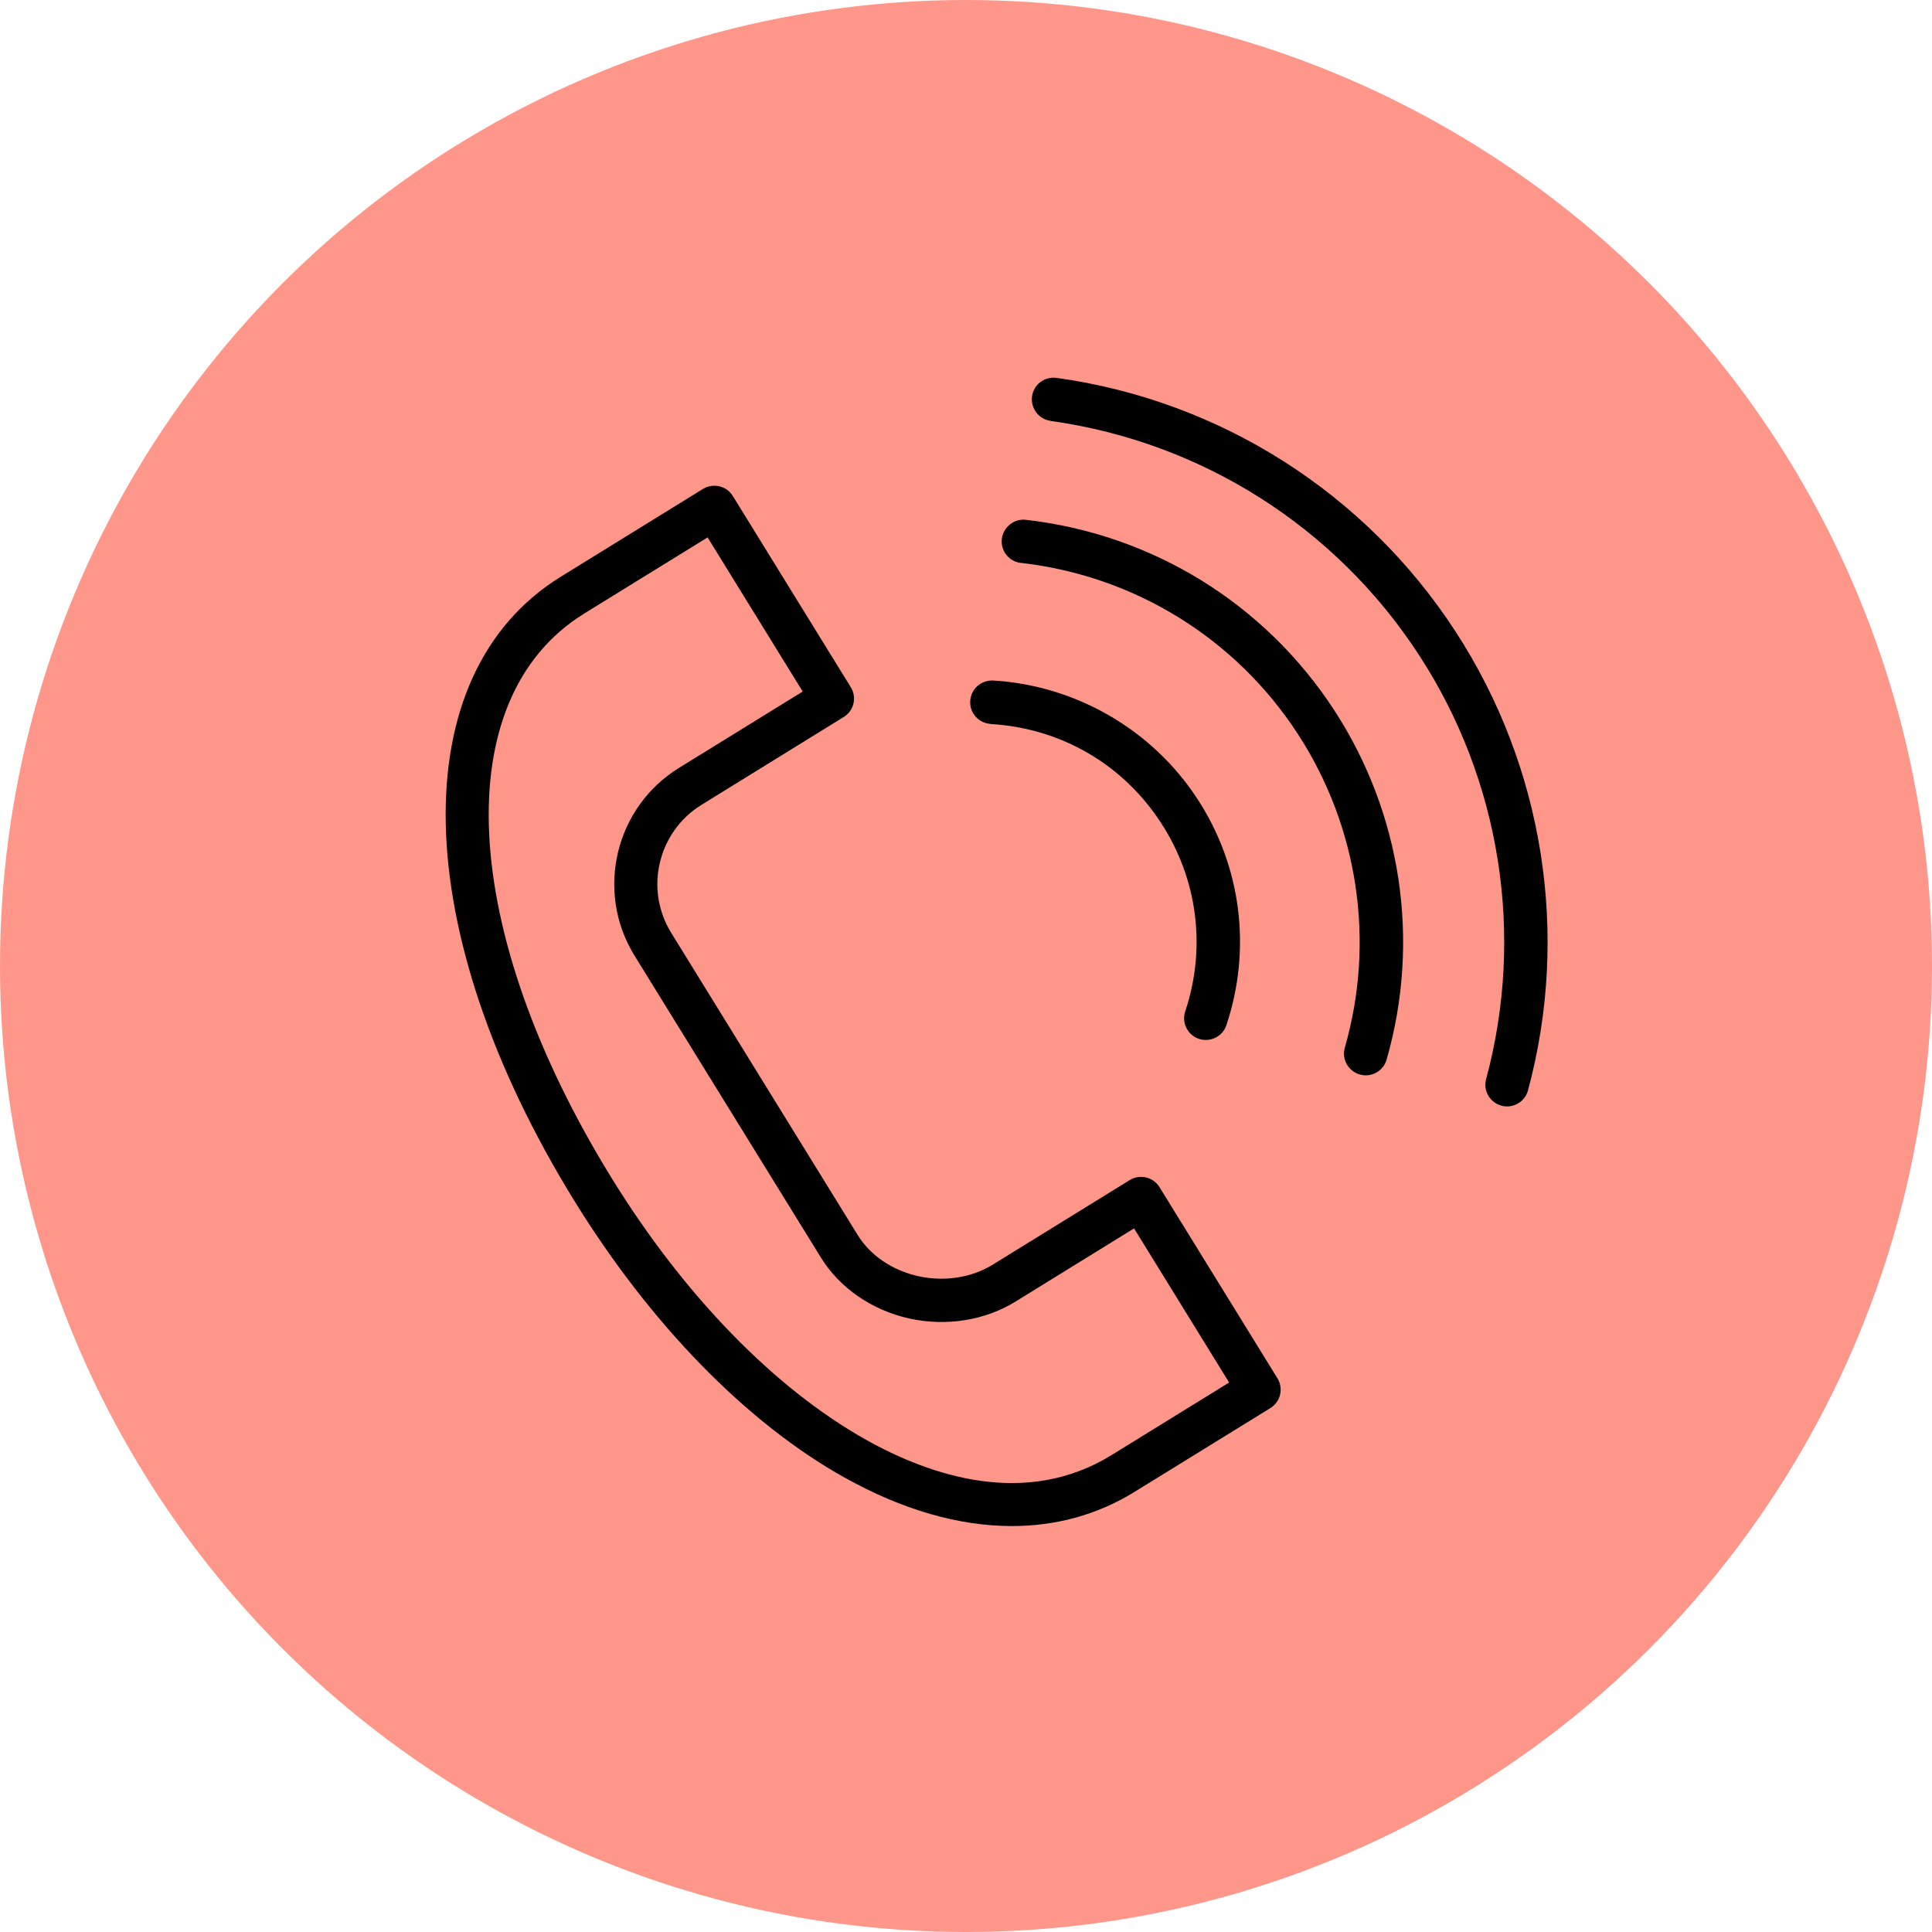 <?xml version="1.0" encoding="UTF-8"?> <svg xmlns="http://www.w3.org/2000/svg" id="_Слой_2" data-name="Слой 2" viewBox="0 0 179 179"><defs><style> .cls-1, .cls-2 { stroke-width: 0px; } .cls-2 { fill: #ff968a; } </style></defs><g id="_Слой_1-2" data-name="Слой 1"><circle class="cls-2" cx="89.5" cy="89.5" r="89.5"></circle><path class="cls-1" d="m78.28,136.91c5.33,2.98,10.58,4.48,15.47,4.48,4.09,0,7.93-1.05,11.35-3.16l12.6-7.77c.45-.28.78-.73.9-1.25.12-.52.03-1.07-.25-1.52l-10.92-17.7c-.28-.45-.73-.78-1.25-.9-.52-.12-1.07-.03-1.52.25l-12.7,7.84c-1.95,1.2-4.46,1.59-6.87,1.06-2.41-.53-4.47-1.93-5.64-3.84l-17.26-27.97c-2.5-4.04-1.24-9.36,2.8-11.86,0,0,0,0,0,0l13.18-8.14c.95-.58,1.24-1.82.65-2.77l-10.92-17.7c-.58-.95-1.82-1.24-2.77-.66l-13.17,8.13c-14.68,9.06-14.16,32.84,1.25,57.82,7.07,11.46,15.96,20.57,25.04,25.65Zm-24.18-80.05l11.46-7.07,8.81,14.28-11.47,7.08s0,0,0,0c-5.92,3.66-7.77,11.46-4.11,17.39l17.26,27.96c1.74,2.83,4.73,4.89,8.2,5.66,3.42.75,7.01.18,9.84-1.57l10.98-6.78,8.81,14.28-10.89,6.72c-7.95,4.91-16.76,1.94-22.74-1.41-8.49-4.76-16.87-13.37-23.58-24.25-14.17-22.97-15.23-44.47-2.56-52.29Z"></path><path class="cls-1" d="m91.78,67.08c6.51.38,12.27,3.73,15.8,9.18,3.38,5.19,4.2,11.55,2.23,17.45-.35,1.05.22,2.19,1.27,2.54.21.07.42.1.64.1.84,0,1.63-.53,1.91-1.38,2.35-7.07,1.38-14.7-2.67-20.92-4.18-6.43-11.26-10.54-18.94-11-1.12-.05-2.06.78-2.13,1.89-.07,1.11.78,2.06,1.89,2.13Z"></path><path class="cls-1" d="m94.59,52.15c10.54,1.21,19.89,6.99,25.66,15.86,5.59,8.6,7.18,19.18,4.35,29.05-.31,1.07.31,2.18,1.38,2.49.19.05.37.08.56.08.87,0,1.68-.58,1.93-1.46,3.15-10.98,1.39-22.77-4.84-32.35-6.43-9.88-16.84-16.32-28.58-17.66-1.08-.13-2.1.67-2.23,1.77s.66,2.1,1.77,2.23Z"></path><path class="cls-1" d="m97.34,39c14,1.95,26.44,9.86,34.14,21.7,7.55,11.59,9.81,25.91,6.21,39.28-.29,1.07.35,2.18,1.42,2.46.17.05.35.07.52.07.89,0,1.7-.59,1.94-1.49,3.9-14.47,1.45-29.97-6.72-42.52-8.34-12.82-21.81-21.39-36.96-23.49-1.1-.15-2.12.61-2.27,1.71-.15,1.1.61,2.12,1.71,2.27Z"></path></g></svg> 